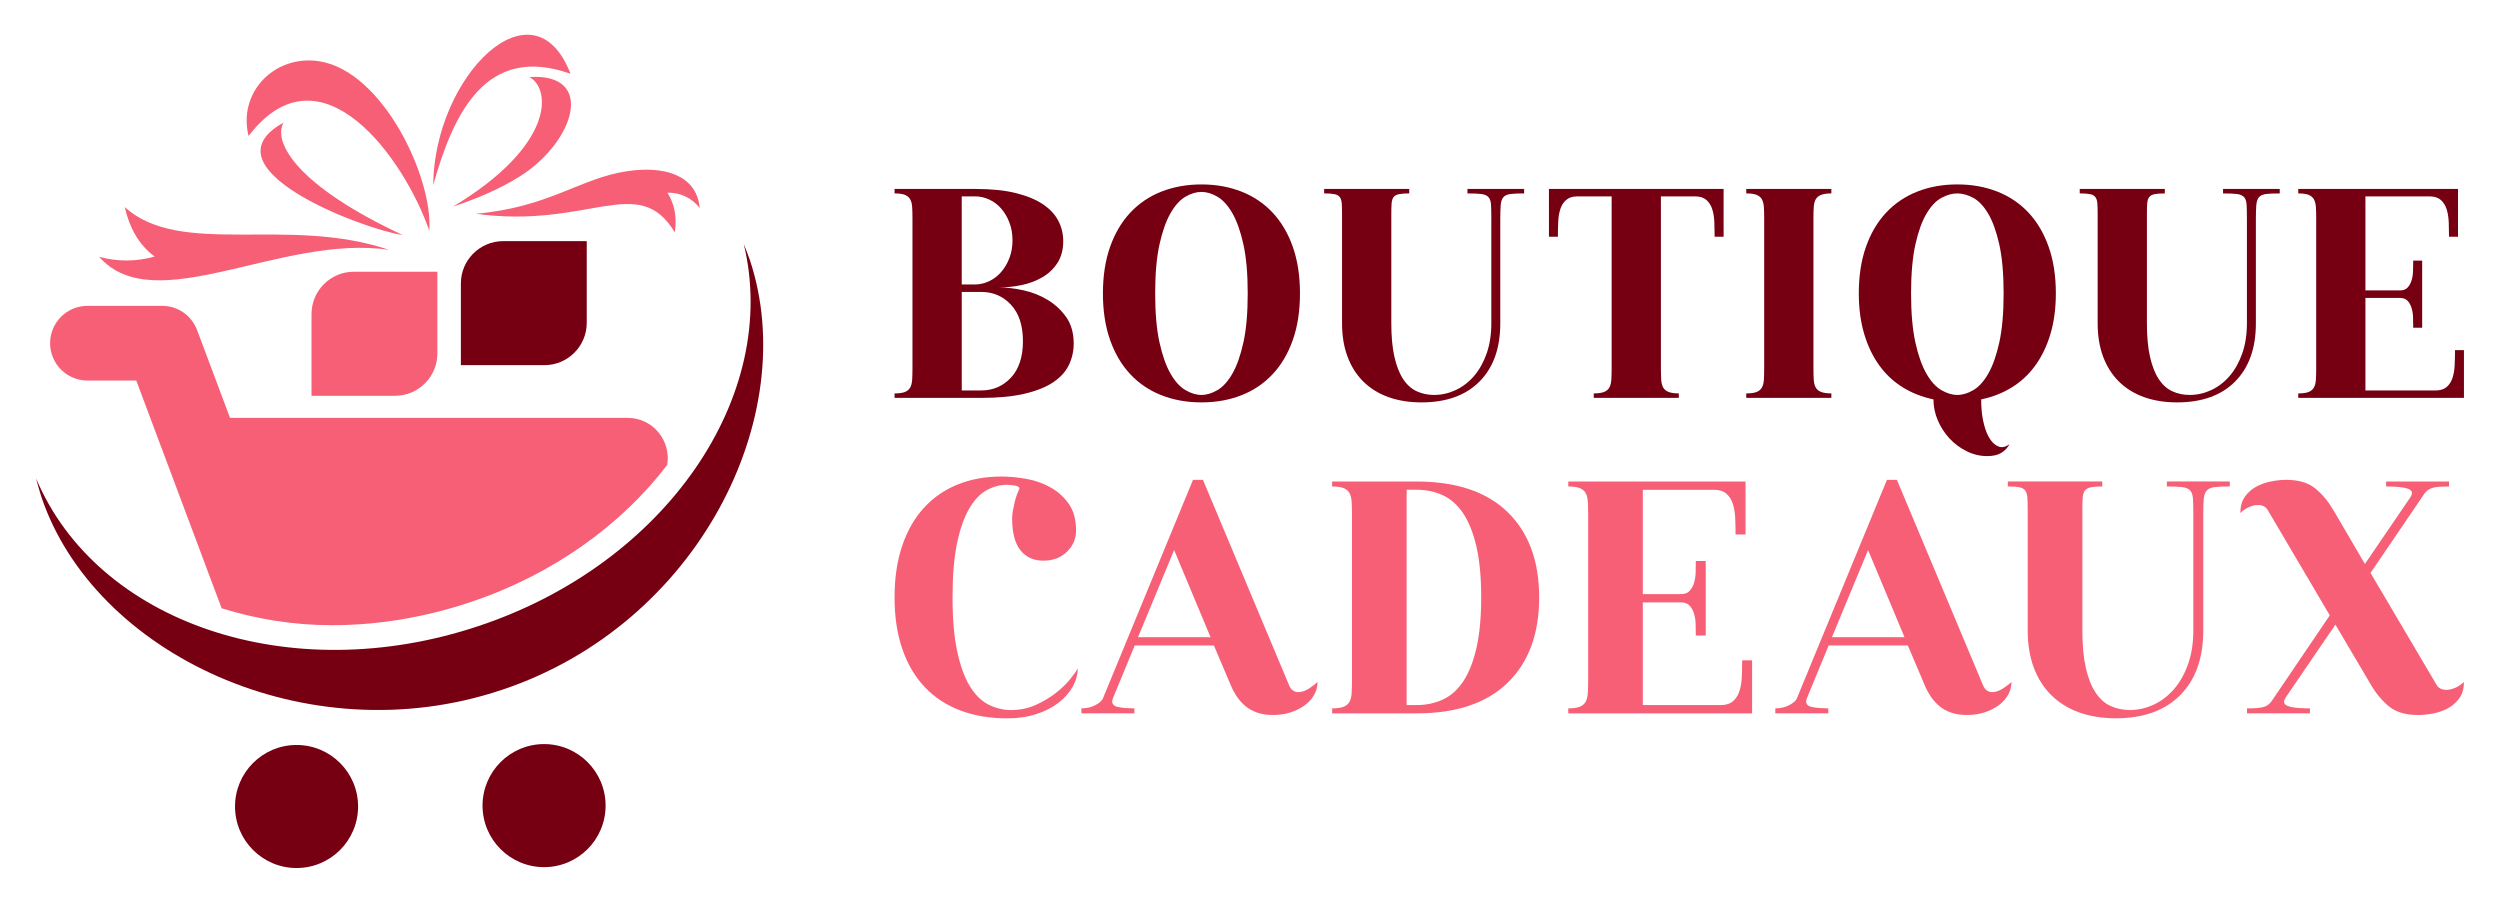 <?xml version="1.0" encoding="utf-8"?>
<!-- Generator: Adobe Illustrator 16.0.0, SVG Export Plug-In . SVG Version: 6.00 Build 0)  -->
<!DOCTYPE svg PUBLIC "-//W3C//DTD SVG 1.1//EN" "http://www.w3.org/Graphics/SVG/1.1/DTD/svg11.dtd">
<svg version="1.1" id="Calque_1" xmlns="http://www.w3.org/2000/svg" xmlns:xlink="http://www.w3.org/1999/xlink" x="0px" y="0px"
	 width="180px" height="65px" viewBox="0 0 180 65" enable-background="new 0 0 180 65" xml:space="preserve">
<g>
	<g>
		<g>
			<g>
				<circle fill="#760011" cx="21.352" cy="58.068" r="4.43"/>
			</g>
			<g>
				<circle fill="#760011" cx="39.173" cy="58.004" r="4.43"/>
			</g>
			<g>
				<path fill-rule="evenodd" clip-rule="evenodd" fill="#F65F75" d="M25.468,19.566c1.979,0,3.393,0,6.022,0
					c0,0.123,0,6.013,0,5.889c0,1.672-1.368,3.041-3.04,3.041c-1.979,0-3.393,0-6.021,0c0-0.123,0-6.013,0-5.89
					C22.429,20.934,23.796,19.566,25.468,19.566L25.468,19.566z"/>
			</g>
			<path fill="#760011" d="M36.146,49.666C22.071,54.395,6.729,47.017,2.968,35.741c-0.135-0.427-0.264-0.879-0.372-1.299
				c4.386,10.415,18.28,15.167,31.854,10.636c13.507-4.492,21.757-16.6,19.097-27.52c0.149,0.374,0.299,0.75,0.44,1.149
				C57.747,29.983,50.237,44.97,36.146,49.666z"/>
			<path fill="#F65F75" d="M6.296,27.398h3.516l6.146,16.398c2.463,0.764,5.123,1.218,7.938,1.218c3.318,0,6.66-0.555,9.933-1.646
				c5.993-1.994,10.917-5.585,14.21-9.892c0.295-1.729-1.016-3.389-2.85-3.389H16.562l-2.371-6.321
				c-0.393-1.05-1.396-1.745-2.517-1.745H6.296c-1.484,0-2.688,1.204-2.688,2.689C3.607,26.195,4.812,27.398,6.296,27.398z"/>
			<g>
				<path fill-rule="evenodd" clip-rule="evenodd" fill="#760011" d="M36.223,17.362c1.979,0,3.394,0,6.022,0
					c0,0.123,0,6.012,0,5.888c0,1.672-1.368,3.041-3.041,3.041c-1.979,0-3.393,0-6.021,0c0-0.123,0-6.012,0-5.89
					C33.183,18.729,34.551,17.362,36.223,17.362L36.223,17.362z"/>
			</g>
		</g>
		<g>
			<path fill-rule="evenodd" clip-rule="evenodd" fill="#F65F75" d="M28.973,16.913c-0.024-0.002-0.054-0.004-0.079-0.008
				c-2.882-0.455-14.356-4.818-8.484-8.074C19.622,10.28,21.461,13.403,28.973,16.913L28.973,16.913z M8.985,14.917
				c4.055,3.636,11.702,0.6,19.02,3.07c-7.763-1.15-16.865,5.063-20.868,0.501c1.306,0.364,2.692,0.355,3.999-0.016
				C9.952,17.597,9.308,16.34,8.985,14.917L8.985,14.917z M30.908,16.608c-1.763-5.115-7.794-13.651-13.011-6.816
				c-0.787-3.178,1.916-5.885,5.097-5.379C27.593,5.139,31.19,12.831,30.908,16.608L30.908,16.608z M31.19,13.332
				c0.066-7.856,7.215-14.942,9.887-8.021C35.015,3.151,32.649,8.122,31.19,13.332L31.19,13.332z M38.112,5.548
				c4.857-0.313,3.224,4.713-0.699,7.162c-1.543,0.973-3.305,1.67-4.801,2.17C39.97,10.455,39.681,6.366,38.112,5.548L38.112,5.548z
				 M34.259,15.39c5.303-0.465,7.498-2.568,10.93-3.07c2.58-0.376,4.953,0.227,5.192,2.656c-0.553-0.719-1.417-1.129-2.327-1.101
				c0.545,0.849,0.686,1.842,0.531,2.855C45.963,12.382,42.419,16.513,34.259,15.39L34.259,15.39z"/>
		</g>
	</g>
	<g>
		<g>
			<path fill="#760011" d="M64.408,28.648v-0.321c0.329,0,0.581-0.037,0.753-0.107c0.172-0.072,0.297-0.181,0.376-0.322
				c0.079-0.144,0.125-0.334,0.14-0.571c0.014-0.235,0.021-0.512,0.021-0.827V15.753c0-0.329-0.008-0.608-0.021-0.838
				c-0.015-0.23-0.061-0.417-0.14-0.56s-0.204-0.25-0.376-0.322c-0.172-0.071-0.424-0.107-0.753-0.107v-0.322h5.804
				c1.16,0,2.143,0.101,2.944,0.301c0.803,0.201,1.454,0.473,1.956,0.817c0.502,0.344,0.867,0.74,1.097,1.192
				c0.229,0.451,0.343,0.936,0.343,1.451c0,0.616-0.139,1.138-0.418,1.568c-0.279,0.43-0.641,0.773-1.086,1.031
				c-0.444,0.259-0.938,0.445-1.482,0.559c-0.545,0.115-1.09,0.172-1.635,0.172c0.545,0,1.129,0.069,1.752,0.205
				c0.624,0.136,1.205,0.365,1.742,0.688s0.984,0.737,1.343,1.247c0.358,0.509,0.538,1.143,0.538,1.902
				c0,0.544-0.115,1.057-0.344,1.536c-0.23,0.48-0.605,0.896-1.129,1.248c-0.523,0.351-1.211,0.626-2.063,0.826
				c-0.853,0.202-1.896,0.301-3.128,0.301H64.408z M70.212,20.48c0.344,0,0.68-0.079,1.01-0.236s0.617-0.376,0.859-0.655
				c0.244-0.279,0.441-0.612,0.592-0.999s0.227-0.817,0.227-1.289c0-0.474-0.076-0.903-0.227-1.29s-0.348-0.721-0.592-1
				c-0.242-0.279-0.529-0.494-0.859-0.644c-0.33-0.151-0.666-0.228-1.01-0.228h-0.967v6.341H70.212z M70.642,28.112
				c0.859,0,1.576-0.308,2.149-0.926c0.573-0.615,0.86-1.49,0.86-2.622s-0.287-2.006-0.86-2.622s-1.29-0.924-2.149-0.924h-1.396
				v7.094H70.642z"/>
			<path fill="#760011" d="M93.598,21.126c0,1.261-0.171,2.378-0.516,3.353c-0.344,0.976-0.827,1.795-1.45,2.461
				c-0.625,0.667-1.373,1.173-2.247,1.517c-0.874,0.343-1.834,0.515-2.88,0.515c-1.047,0-2.007-0.172-2.881-0.515
				c-0.873-0.344-1.623-0.85-2.246-1.517c-0.623-0.666-1.107-1.485-1.451-2.461c-0.344-0.975-0.516-2.092-0.516-3.353
				s0.172-2.378,0.516-3.354c0.344-0.974,0.828-1.794,1.451-2.46s1.373-1.173,2.246-1.517c0.874-0.343,1.834-0.516,2.881-0.516
				c1.046,0,2.006,0.173,2.88,0.516c0.874,0.344,1.622,0.851,2.247,1.517c0.623,0.666,1.106,1.486,1.45,2.46
				C93.427,18.748,93.598,19.865,93.598,21.126z M89.836,21.126c0-1.419-0.104-2.597-0.312-3.535
				c-0.208-0.938-0.473-1.688-0.795-2.246s-0.682-0.953-1.076-1.183c-0.393-0.229-0.777-0.344-1.148-0.344
				c-0.373,0-0.757,0.115-1.15,0.344c-0.395,0.229-0.752,0.624-1.074,1.183c-0.323,0.559-0.588,1.309-0.796,2.246
				c-0.208,0.938-0.312,2.116-0.312,3.535c0,1.418,0.104,2.597,0.312,3.536c0.208,0.938,0.473,1.687,0.796,2.245
				c0.322,0.56,0.68,0.954,1.074,1.183c0.394,0.229,0.777,0.345,1.15,0.345c0.371,0,0.756-0.115,1.148-0.345
				c0.395-0.229,0.754-0.623,1.076-1.183c0.322-0.559,0.587-1.307,0.795-2.245C89.732,23.723,89.836,22.544,89.836,21.126z"/>
			<path fill="#760011" d="M101.465,13.604v0.322c-0.315,0-0.563,0.018-0.741,0.054c-0.18,0.035-0.309,0.108-0.388,0.215
				c-0.079,0.107-0.125,0.258-0.14,0.452c-0.014,0.192-0.021,0.454-0.021,0.783v7.846c0,0.959,0.076,1.77,0.226,2.429
				c0.15,0.66,0.362,1.193,0.634,1.602c0.272,0.409,0.6,0.698,0.979,0.87c0.38,0.172,0.792,0.259,1.236,0.259
				c0.545,0,1.066-0.119,1.568-0.354c0.502-0.237,0.943-0.577,1.323-1.021c0.379-0.445,0.681-0.986,0.902-1.624
				s0.333-1.356,0.333-2.16v-7.522c0-0.431-0.008-0.767-0.021-1.011c-0.015-0.244-0.075-0.426-0.184-0.548
				c-0.107-0.121-0.278-0.197-0.516-0.227c-0.236-0.028-0.568-0.042-0.999-0.042v-0.322h4.083v0.322
				c-0.429,0-0.759,0.014-0.987,0.042c-0.229,0.029-0.397,0.105-0.505,0.227c-0.108,0.122-0.172,0.304-0.193,0.548
				s-0.033,0.58-0.033,1.011v7.522c0,1.792-0.498,3.188-1.493,4.191c-0.997,1.004-2.391,1.504-4.181,1.504
				c-0.889,0-1.688-0.129-2.396-0.386c-0.711-0.258-1.312-0.635-1.807-1.129c-0.494-0.494-0.87-1.092-1.128-1.795
				c-0.259-0.701-0.388-1.497-0.388-2.386V15.43c0-0.329-0.007-0.591-0.021-0.783c-0.014-0.194-0.061-0.345-0.139-0.452
				c-0.078-0.106-0.205-0.18-0.377-0.215c-0.172-0.036-0.422-0.054-0.752-0.054v-0.322H101.465z"/>
			<path fill="#760011" d="M111.524,13.604H124.1v3.439h-0.646c0-0.344-0.007-0.691-0.021-1.043s-0.064-0.663-0.15-0.935
				c-0.086-0.273-0.226-0.495-0.42-0.666c-0.192-0.172-0.462-0.26-0.807-0.26h-2.471v12.359c0,0.315,0.008,0.592,0.021,0.827
				c0.014,0.237,0.061,0.428,0.14,0.571c0.079,0.142,0.208,0.25,0.387,0.322c0.179,0.07,0.427,0.107,0.741,0.107v0.321h-6.125
				v-0.321c0.328,0,0.579-0.037,0.751-0.107c0.173-0.072,0.298-0.181,0.376-0.322c0.08-0.144,0.126-0.334,0.141-0.571
				c0.014-0.235,0.021-0.512,0.021-0.827V14.14h-2.472c-0.345,0-0.612,0.088-0.806,0.26c-0.195,0.171-0.334,0.393-0.42,0.666
				c-0.086,0.271-0.137,0.583-0.15,0.935c-0.016,0.352-0.021,0.699-0.021,1.043h-0.645V13.604z"/>
			<path fill="#760011" d="M125.731,28.327c0.33,0,0.58-0.037,0.752-0.107c0.173-0.072,0.299-0.181,0.377-0.322
				c0.078-0.144,0.125-0.334,0.141-0.571c0.014-0.235,0.02-0.512,0.02-0.827V15.753c0-0.329-0.006-0.608-0.02-0.838
				c-0.016-0.23-0.063-0.417-0.141-0.56s-0.204-0.25-0.377-0.322c-0.172-0.071-0.422-0.107-0.752-0.107v-0.322h6.127v0.322
				c-0.316,0-0.563,0.036-0.742,0.107c-0.18,0.072-0.309,0.18-0.387,0.322c-0.08,0.143-0.126,0.329-0.141,0.56
				c-0.014,0.229-0.021,0.509-0.021,0.838v10.746c0,0.315,0.008,0.592,0.021,0.827c0.015,0.237,0.061,0.428,0.141,0.571
				c0.078,0.142,0.207,0.25,0.387,0.322c0.179,0.07,0.426,0.107,0.742,0.107v0.321h-6.127V28.327z"/>
			<path fill="#760011" d="M148.021,21.126c0,1.074-0.129,2.046-0.387,2.912c-0.257,0.868-0.62,1.623-1.085,2.268
				c-0.467,0.646-1.029,1.172-1.688,1.58c-0.66,0.409-1.396,0.699-2.215,0.87c0,0.589,0.047,1.1,0.14,1.537s0.212,0.796,0.354,1.075
				c0.144,0.279,0.306,0.487,0.484,0.624c0.179,0.135,0.348,0.204,0.506,0.204c0.172,0,0.357-0.073,0.559-0.216
				c-0.144,0.259-0.34,0.466-0.592,0.624c-0.25,0.156-0.59,0.235-1.021,0.235c-0.515,0-1.009-0.117-1.482-0.354
				c-0.473-0.235-0.885-0.544-1.236-0.923c-0.352-0.381-0.631-0.813-0.838-1.302c-0.208-0.486-0.311-0.988-0.311-1.505
				c-0.818-0.171-1.555-0.461-2.215-0.87c-0.659-0.408-1.221-0.935-1.688-1.58c-0.465-0.645-0.828-1.399-1.085-2.268
				c-0.258-0.866-0.387-1.838-0.387-2.912c0-1.261,0.171-2.378,0.516-3.354c0.343-0.974,0.827-1.794,1.45-2.46
				c0.624-0.666,1.372-1.173,2.246-1.517c0.875-0.343,1.834-0.516,2.881-0.516c1.045,0,2.006,0.173,2.88,0.516
				c0.874,0.344,1.623,0.851,2.247,1.517c0.623,0.666,1.106,1.486,1.449,2.46C147.849,18.748,148.021,19.865,148.021,21.126z
				 M144.261,21.126c0-1.419-0.104-2.594-0.313-3.525c-0.207-0.931-0.473-1.669-0.795-2.213c-0.322-0.545-0.681-0.926-1.074-1.14
				c-0.396-0.215-0.777-0.322-1.15-0.322s-0.756,0.107-1.15,0.322c-0.395,0.214-0.752,0.595-1.074,1.14
				c-0.322,0.544-0.588,1.282-0.796,2.213c-0.206,0.932-0.312,2.106-0.312,3.525c0,1.418,0.105,2.597,0.312,3.536
				c0.208,0.938,0.474,1.687,0.796,2.245c0.322,0.56,0.68,0.954,1.074,1.183c0.395,0.229,0.777,0.345,1.15,0.345
				s0.755-0.115,1.15-0.345c0.394-0.229,0.752-0.623,1.074-1.183c0.322-0.559,0.588-1.307,0.795-2.245
				C144.156,23.723,144.261,22.544,144.261,21.126z"/>
			<path fill="#760011" d="M155.867,13.604v0.322c-0.315,0-0.563,0.018-0.741,0.054c-0.18,0.035-0.308,0.108-0.387,0.215
				c-0.079,0.107-0.125,0.258-0.14,0.452c-0.015,0.192-0.022,0.454-0.022,0.783v7.846c0,0.959,0.075,1.77,0.227,2.429
				c0.15,0.66,0.361,1.193,0.635,1.602c0.271,0.409,0.597,0.698,0.977,0.87c0.379,0.172,0.793,0.259,1.236,0.259
				c0.544,0,1.066-0.119,1.568-0.354c0.502-0.237,0.943-0.577,1.322-1.021c0.381-0.445,0.681-0.986,0.903-1.624
				s0.333-1.356,0.333-2.16v-7.522c0-0.431-0.007-0.767-0.021-1.011c-0.014-0.244-0.074-0.426-0.182-0.548
				c-0.107-0.121-0.279-0.197-0.517-0.227c-0.237-0.028-0.569-0.042-0.999-0.042v-0.322h4.083v0.322
				c-0.43,0-0.759,0.014-0.988,0.042c-0.229,0.029-0.397,0.105-0.505,0.227c-0.109,0.122-0.172,0.304-0.193,0.548
				s-0.033,0.58-0.033,1.011v7.522c0,1.792-0.498,3.188-1.492,4.191c-0.998,1.004-2.391,1.504-4.182,1.504
				c-0.889,0-1.688-0.129-2.396-0.386c-0.711-0.258-1.312-0.635-1.806-1.129s-0.87-1.092-1.129-1.795
				c-0.259-0.701-0.387-1.497-0.387-2.386V15.43c0-0.329-0.007-0.591-0.021-0.783c-0.015-0.194-0.061-0.345-0.14-0.452
				c-0.078-0.106-0.204-0.18-0.377-0.215c-0.172-0.036-0.423-0.054-0.752-0.054v-0.322H155.867z"/>
			<path fill="#760011" d="M165.475,28.327c0.33,0,0.581-0.037,0.753-0.107c0.172-0.072,0.298-0.181,0.377-0.322
				c0.078-0.144,0.125-0.334,0.14-0.571c0.015-0.235,0.021-0.512,0.021-0.827V15.753c0-0.329-0.006-0.608-0.021-0.838
				c-0.015-0.23-0.062-0.417-0.14-0.56c-0.079-0.143-0.205-0.25-0.377-0.322c-0.172-0.071-0.423-0.107-0.753-0.107v-0.322h11.501
				v3.439h-0.646c0-0.344-0.007-0.691-0.021-1.043c-0.015-0.352-0.065-0.663-0.151-0.935c-0.087-0.273-0.226-0.495-0.419-0.666
				c-0.193-0.172-0.463-0.26-0.807-0.26h-4.621v6.771h2.473c0.242,0,0.429-0.067,0.559-0.203c0.129-0.137,0.225-0.309,0.289-0.516
				c0.064-0.209,0.101-0.438,0.107-0.688c0.008-0.251,0.012-0.498,0.012-0.741h0.645v4.835h-0.645c0-0.243-0.004-0.489-0.012-0.741
				c-0.007-0.25-0.043-0.479-0.107-0.688c-0.064-0.206-0.16-0.378-0.289-0.515c-0.13-0.136-0.316-0.204-0.559-0.204h-2.473v6.664
				h5.052c0.343,0,0.611-0.087,0.806-0.258c0.193-0.173,0.334-0.395,0.42-0.668c0.084-0.271,0.135-0.583,0.149-0.934
				c0.015-0.352,0.022-0.699,0.022-1.043h0.644v3.438h-11.93V28.327z"/>
		</g>
		<g>
			<path fill="#F65F75" d="M72.088,34.311c0.604,0,1.224,0.059,1.86,0.178c0.636,0.119,1.217,0.33,1.74,0.632
				c0.525,0.304,0.955,0.7,1.289,1.192c0.333,0.494,0.5,1.122,0.5,1.886c0,0.587-0.219,1.096-0.655,1.525
				c-0.438,0.429-1.006,0.644-1.706,0.644c-0.699,0-1.248-0.251-1.645-0.751c-0.398-0.501-0.598-1.267-0.598-2.301
				c0-0.175,0.02-0.369,0.061-0.586c0.039-0.214,0.083-0.417,0.131-0.607s0.1-0.36,0.154-0.512c0.057-0.152,0.1-0.26,0.132-0.322
				c0.032-0.032,0.048-0.073,0.048-0.119c0-0.096-0.1-0.162-0.299-0.203c-0.198-0.04-0.4-0.061-0.607-0.061
				c-0.51,0-0.998,0.132-1.467,0.396c-0.469,0.261-0.887,0.706-1.252,1.334c-0.365,0.63-0.655,1.46-0.87,2.492
				c-0.215,1.034-0.322,2.33-0.322,3.887c0,1.543,0.111,2.835,0.334,3.876s0.524,1.876,0.906,2.503
				c0.382,0.63,0.831,1.073,1.347,1.337c0.518,0.261,1.063,0.393,1.635,0.393c0.62,0,1.199-0.119,1.74-0.356
				c0.541-0.239,1.021-0.521,1.443-0.849c0.421-0.323,0.771-0.657,1.049-1.002c0.279-0.34,0.465-0.607,0.561-0.798
				c0,0.445-0.119,0.883-0.357,1.313c-0.238,0.429-0.576,0.815-1.014,1.156c-0.438,0.342-0.971,0.617-1.598,0.823
				c-0.629,0.207-1.332,0.311-2.111,0.311c-1.256,0-2.385-0.192-3.386-0.573s-1.853-0.941-2.552-1.681s-1.236-1.65-1.609-2.731
				c-0.374-1.08-0.562-2.32-0.562-3.721c0-1.398,0.183-2.639,0.55-3.72c0.365-1.08,0.885-1.991,1.562-2.73
				c0.676-0.738,1.486-1.3,2.432-1.681C69.897,34.501,70.942,34.311,72.088,34.311z"/>
			<path fill="#F65F75" d="M81.675,51.003v0.358h-3.816v-0.358c0.382,0,0.72-0.079,1.014-0.237c0.295-0.16,0.474-0.319,0.537-0.478
				l6.486-15.739h0.716l6.2,14.783c0.08,0.192,0.18,0.324,0.299,0.395c0.119,0.073,0.242,0.107,0.369,0.107
				c0.238,0,0.489-0.083,0.752-0.249c0.262-0.168,0.473-0.33,0.632-0.489c0,0.35-0.087,0.67-0.263,0.966
				c-0.176,0.295-0.409,0.544-0.703,0.751c-0.295,0.206-0.632,0.37-1.014,0.49c-0.381,0.119-0.787,0.176-1.217,0.176
				c-0.445,0-0.834-0.057-1.168-0.176c-0.334-0.12-0.62-0.284-0.859-0.49c-0.238-0.207-0.441-0.438-0.607-0.69
				c-0.167-0.255-0.307-0.517-0.418-0.79l-1.215-2.861h-5.7l-1.575,3.817c-0.031,0.095-0.047,0.166-0.047,0.215
				c0,0.223,0.167,0.362,0.5,0.417C80.911,50.977,81.277,51.003,81.675,51.003z M81.938,45.877h5.222l-2.623-6.273L81.938,45.877z"
				/>
			<path fill="#F65F75" d="M95.913,51.361v-0.358c0.365,0,0.644-0.041,0.834-0.118c0.19-0.08,0.33-0.2,0.418-0.358
				c0.086-0.157,0.139-0.37,0.154-0.631c0.016-0.264,0.023-0.569,0.023-0.92V37.052c0-0.364-0.008-0.674-0.023-0.93
				c-0.016-0.253-0.068-0.459-0.154-0.619c-0.088-0.16-0.228-0.277-0.418-0.358c-0.19-0.079-0.469-0.119-0.834-0.119v-0.356h6.08
				c2.863,0,5.049,0.734,6.56,2.205c1.511,1.472,2.267,3.518,2.267,6.14c0,2.624-0.756,4.67-2.267,6.141
				c-1.511,1.472-3.696,2.207-6.56,2.207H95.913z M101.993,50.766c0.684,0,1.313-0.134,1.885-0.395
				c0.572-0.262,1.061-0.694,1.467-1.3c0.405-0.605,0.724-1.403,0.955-2.396c0.229-0.993,0.346-2.214,0.346-3.662
				c0-1.462-0.116-2.687-0.346-3.673c-0.231-0.985-0.55-1.778-0.955-2.384c-0.406-0.604-0.895-1.037-1.467-1.301
				c-0.572-0.261-1.201-0.393-1.885-0.393h-0.715v15.502H101.993z"/>
			<path fill="#F65F75" d="M112.917,51.003c0.365,0,0.643-0.041,0.834-0.118c0.191-0.08,0.33-0.2,0.418-0.358
				c0.087-0.157,0.139-0.37,0.154-0.631c0.017-0.264,0.025-0.569,0.025-0.92V37.052c0-0.364-0.009-0.674-0.025-0.93
				c-0.016-0.253-0.067-0.459-0.154-0.619c-0.088-0.16-0.227-0.277-0.418-0.358c-0.191-0.079-0.469-0.119-0.834-0.119v-0.356h12.76
				v3.814h-0.716c0-0.381-0.009-0.768-0.024-1.156s-0.072-0.735-0.167-1.039c-0.095-0.302-0.25-0.546-0.465-0.738
				c-0.214-0.19-0.513-0.286-0.894-0.286h-5.128v7.512h2.743c0.269,0,0.475-0.075,0.619-0.226c0.144-0.151,0.251-0.342,0.322-0.572
				c0.07-0.231,0.111-0.485,0.119-0.764c0.008-0.277,0.012-0.553,0.012-0.822h0.715v5.366h-0.715c0-0.271-0.004-0.545-0.012-0.823
				s-0.049-0.533-0.119-0.764c-0.071-0.229-0.179-0.42-0.322-0.572c-0.145-0.15-0.351-0.227-0.619-0.227h-2.743v7.394h5.604
				c0.382,0,0.68-0.097,0.895-0.287s0.37-0.438,0.465-0.739c0.096-0.302,0.15-0.648,0.166-1.037
				c0.016-0.391,0.024-0.775,0.024-1.158h0.714v3.817h-13.234V51.003z"/>
			<path fill="#F65F75" d="M131.638,51.003v0.358h-3.815v-0.358c0.381,0,0.72-0.079,1.014-0.237c0.294-0.16,0.473-0.319,0.536-0.478
				l6.486-15.739h0.717l6.199,14.783c0.08,0.192,0.18,0.324,0.301,0.395c0.118,0.073,0.24,0.107,0.368,0.107
				c0.239,0,0.489-0.083,0.751-0.249c0.264-0.168,0.473-0.33,0.632-0.489c0,0.35-0.087,0.67-0.263,0.966
				c-0.175,0.295-0.408,0.544-0.703,0.751c-0.293,0.206-0.632,0.37-1.012,0.49c-0.383,0.119-0.788,0.176-1.217,0.176
				c-0.446,0-0.835-0.057-1.169-0.176c-0.334-0.12-0.62-0.284-0.858-0.49c-0.239-0.207-0.441-0.438-0.609-0.69
				c-0.166-0.255-0.306-0.517-0.417-0.79l-1.215-2.861h-5.7l-1.574,3.817c-0.033,0.095-0.049,0.166-0.049,0.215
				c0,0.223,0.168,0.362,0.5,0.417C130.875,50.977,131.24,51.003,131.638,51.003z M131.9,45.877h5.224l-2.623-6.273L131.9,45.877z"
				/>
			<path fill="#F65F75" d="M151.361,34.669v0.356c-0.349,0-0.624,0.02-0.823,0.061c-0.198,0.038-0.342,0.119-0.43,0.236
				c-0.086,0.12-0.139,0.288-0.154,0.503c-0.016,0.214-0.023,0.504-0.023,0.87v8.704c0,1.065,0.083,1.963,0.25,2.693
				c0.167,0.733,0.402,1.324,0.703,1.776c0.303,0.453,0.665,0.777,1.086,0.968c0.422,0.19,0.879,0.285,1.37,0.285
				c0.605,0,1.185-0.132,1.741-0.393c0.557-0.264,1.046-0.64,1.467-1.134c0.422-0.492,0.756-1.094,1.002-1.801
				c0.247-0.706,0.37-1.505,0.37-2.396v-8.348c0-0.476-0.009-0.849-0.024-1.12c-0.016-0.269-0.082-0.474-0.202-0.609
				c-0.12-0.134-0.31-0.217-0.573-0.249c-0.262-0.032-0.631-0.048-1.108-0.048v-0.356h4.53v0.356c-0.476,0-0.842,0.016-1.096,0.048
				s-0.441,0.115-0.561,0.249c-0.119,0.136-0.191,0.341-0.215,0.609c-0.023,0.271-0.036,0.645-0.036,1.12v8.348
				c0,1.987-0.553,3.536-1.657,4.649c-1.105,1.114-2.651,1.671-4.639,1.671c-0.986,0-1.871-0.145-2.659-0.43
				c-0.788-0.287-1.454-0.704-2.003-1.251c-0.549-0.551-0.967-1.213-1.253-1.992c-0.286-0.78-0.429-1.662-0.429-2.647v-8.704
				c0-0.366-0.009-0.656-0.023-0.87c-0.017-0.215-0.068-0.383-0.155-0.503c-0.087-0.117-0.227-0.198-0.417-0.236
				c-0.191-0.041-0.47-0.061-0.836-0.061v-0.356H151.361z"/>
			<path fill="#F65F75" d="M161.306,36.935c0-0.479,0.111-0.871,0.334-1.183c0.223-0.31,0.501-0.551,0.836-0.727
				c0.334-0.175,0.691-0.298,1.072-0.369c0.382-0.072,0.732-0.107,1.051-0.107c0.889,0,1.585,0.203,2.086,0.607
				c0.501,0.405,0.934,0.92,1.299,1.539l2.289,3.911l3.316-4.864c0.047-0.096,0.072-0.177,0.072-0.239
				c0-0.174-0.16-0.298-0.479-0.371c-0.318-0.07-0.779-0.106-1.383-0.106v-0.356h4.531v0.356c-0.302,0-0.553,0.008-0.751,0.023
				c-0.198,0.017-0.366,0.049-0.5,0.096c-0.136,0.049-0.255,0.119-0.358,0.215c-0.104,0.095-0.203,0.223-0.298,0.383l-3.745,5.508
				l4.77,8.082c0.145,0.225,0.375,0.336,0.692,0.336c0.206,0,0.425-0.053,0.656-0.155c0.229-0.104,0.433-0.243,0.607-0.417
				c0,0.478-0.111,0.87-0.334,1.18c-0.223,0.311-0.5,0.553-0.835,0.728c-0.334,0.176-0.691,0.3-1.072,0.37
				c-0.382,0.071-0.732,0.105-1.049,0.105c-0.891,0-1.588-0.2-2.088-0.605c-0.501-0.407-0.935-0.919-1.3-1.541l-2.575-4.362
				l-3.627,5.318c-0.046,0.095-0.07,0.174-0.07,0.238c0,0.175,0.159,0.298,0.479,0.369c0.317,0.072,0.777,0.107,1.383,0.107v0.358
				h-4.531v-0.358c0.301,0,0.553-0.006,0.75-0.024c0.199-0.017,0.365-0.047,0.5-0.094c0.137-0.048,0.256-0.119,0.359-0.216
				c0.104-0.094,0.202-0.223,0.297-0.381l4.055-5.985l-4.483-7.607c-0.144-0.223-0.374-0.334-0.691-0.334
				c-0.206,0-0.425,0.051-0.656,0.154C161.685,36.62,161.481,36.758,161.306,36.935z"/>
		</g>
	</g>
</g>
</svg>
